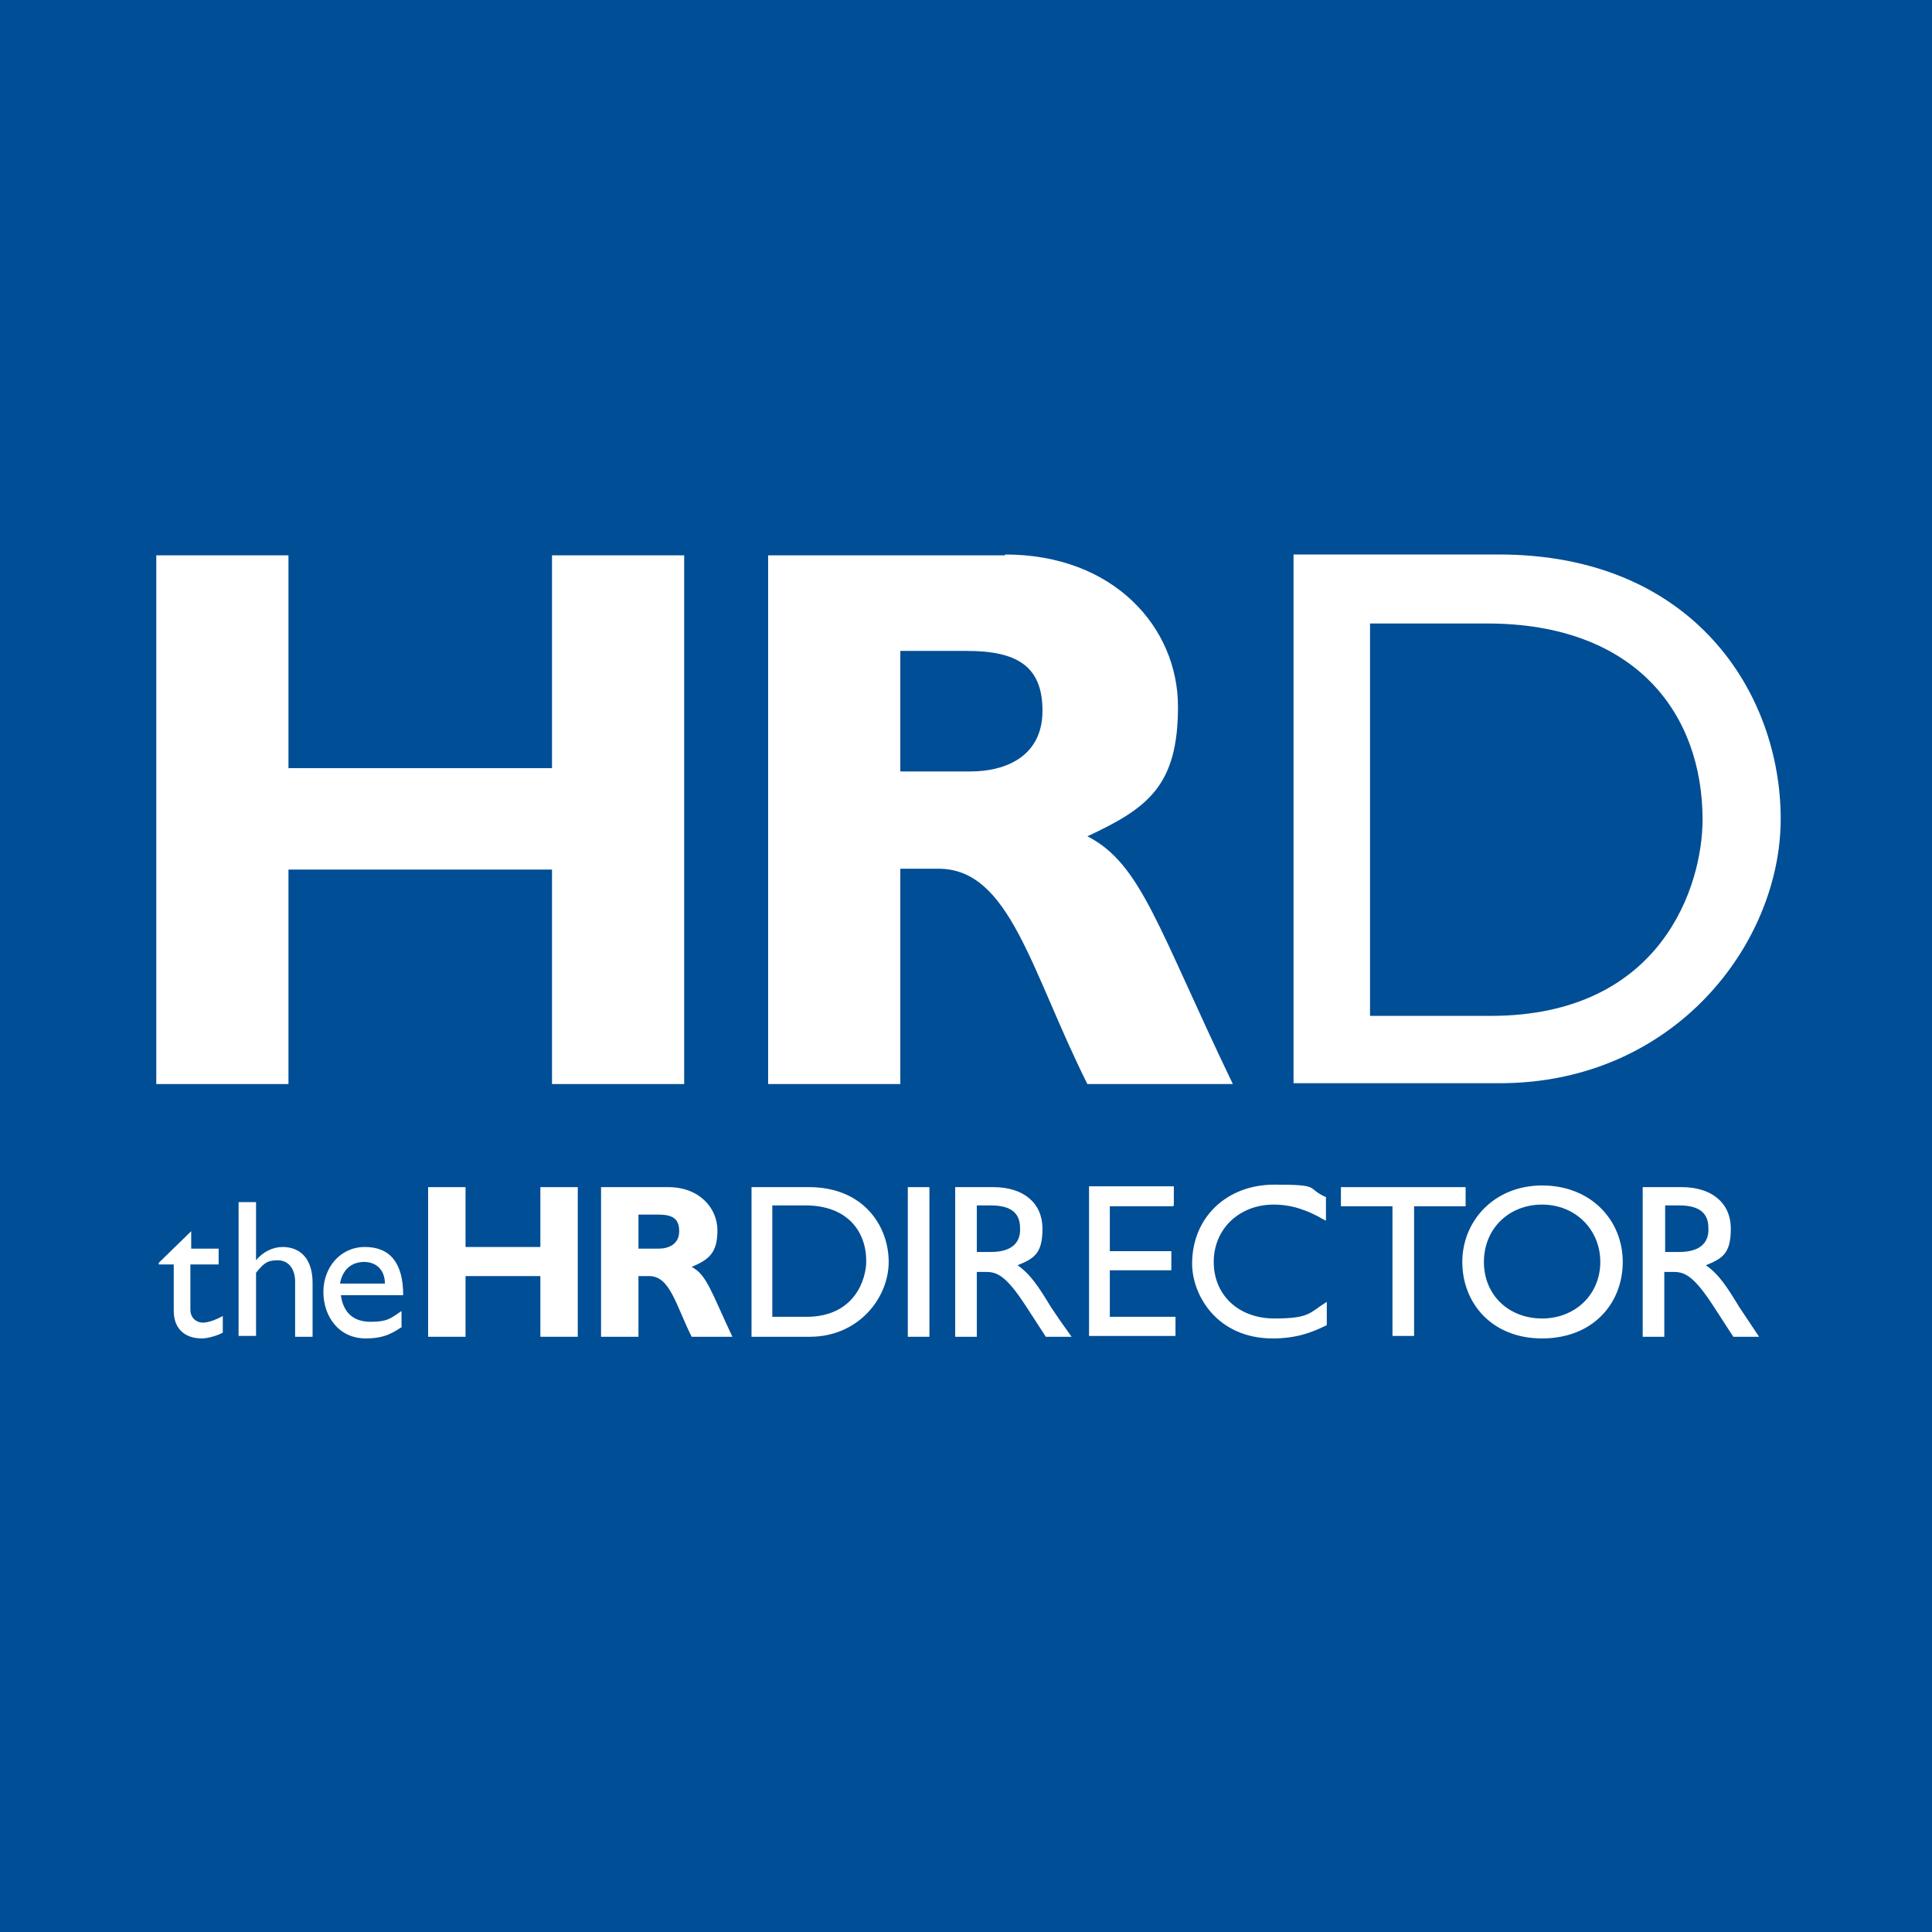 <?xml version="1.0" encoding="UTF-8"?>
<svg id="Layer_1" xmlns="http://www.w3.org/2000/svg" version="1.1" viewBox="0 0 232.4 232.4">
  <!-- Generator: Adobe Illustrator 29.8.2, SVG Export Plug-In . SVG Version: 2.1.1 Build 3)  -->
  <rect width="232.4" height="232.4" fill="#004e95"/>
  <g>
    <g>
      <path d="M82.3,130.4h-15.9v-25.8h-31.7v25.8h-15.9v-63.6h15.9v25.6h31.7v-25.6h15.9v63.6Z" fill="#fff"/>
      <path d="M120.9,66.7c13.1,0,20.8,8.8,20.8,18.3s-3.6,12.2-10.9,15.6c6.5,3.3,8.5,11.1,17.5,29.8h-17.5c-6.8-13.6-9.3-25.9-17.9-25.9h-4.6v25.9h-15.9v-63.6h28.5ZM108.3,92.8h8.4c4.4,0,8.7-1.9,8.7-7.3s-3.1-7.2-9.1-7.2h-8v14.5Z" fill="#fff"/>
    </g>
    <path d="M155.6,66.7h24.7c23.5,0,33.9,16.8,33.9,31.8s-12.8,31.8-33.8,31.8h-24.8v-63.6ZM164.7,122.2h14.6c20.7,0,25.5-15.8,25.5-23.6,0-12.8-8.1-23.6-25.9-23.6h-14.1v47.2Z" fill="#fff"/>
  </g>
  <g>
    <g>
      <path d="M22.9,150.2h3.4v1.9h-3.4v5.4c0,1.2.9,1.6,1.5,1.6s1.5-.3,2.4-.8v2c-.7.4-1.9.7-2.5.7-2.3,0-3.4-1.4-3.4-3.3v-5.6h-1.8v-.2l3.9-3.8v2.2Z" fill="#fff"/>
      <path d="M30.8,151.6h0c.8-1,2-1.6,3.2-1.6,2.1,0,3.6,1.4,3.6,4.3v6.5h-2.1v-6.6c0-1.6-.8-2.6-2.1-2.6s-1.7.4-2.6,1.5v7.6h-2.1v-16.1h2.1v6.9Z" fill="#fff"/>
      <path d="M48.2,159.7c-1.3.9-2.4,1.3-4.2,1.3-3.3,0-5.1-2.7-5.1-5.6s2-5.4,5-5.4,4.6,1.9,4.6,5.8h-7.5c.3,2.1,1.5,3.2,3.6,3.2s2.5-.5,3.7-1.3v2ZM46.3,154.4c0-1.6-1-2.6-2.5-2.6s-2.6.9-2.9,2.6h5.3Z" fill="#fff"/>
    </g>
    <path d="M69.5,160.8h-4.5v-7.3h-9v7.3h-4.5v-18h4.5v7.2h9v-7.2h4.5v18Z" fill="#fff"/>
    <path d="M80.4,142.8c3.7,0,5.9,2.5,5.9,5.2s-1,3.5-3.1,4.4c1.8.9,2.4,3.1,4.9,8.4h-4.9c-1.9-3.8-2.6-7.3-5.1-7.3h-1.3v7.3h-4.5v-18h8ZM76.8,150.2h2.4c1.2,0,2.5-.5,2.5-2.1s-.9-2-2.6-2h-2.3v4.1Z" fill="#fff"/>
    <path d="M90.3,142.8h7c6.6,0,9.6,4.7,9.6,9s-3.6,9-9.5,9h-7v-18ZM92.9,158.4h4.1c5.8,0,7.2-4.5,7.2-6.7,0-3.6-2.3-6.7-7.3-6.7h-4v13.3Z" fill="#fff"/>
    <path d="M111.8,160.8h-2.6v-18h2.6v18Z" fill="#fff"/>
    <path d="M119.5,142.8c3.6,0,5.9,1.9,5.9,5s-1.1,3.6-3,4.4c1.6,1.1,2.6,2.7,4,5,.8,1.2,1.2,1.8,2.5,3.6h-3.1l-2.4-3.7c-2.4-3.7-3.5-4.1-4.8-4.1h-1.1v7.8h-2.6v-18h4.5ZM117.5,150.6h1.7c2.8,0,3.6-1.4,3.5-2.9,0-1.7-1-2.7-3.5-2.7h-1.7v5.6Z" fill="#fff"/>
    <path d="M141.1,145.1h-7.6v5.4h7.4v2.3h-7.4v5.6h7.9v2.3h-10.4v-18h10.2v2.3Z" fill="#fff"/>
    <path d="M159.4,146.8c-2.2-1.3-4.1-1.9-6.2-1.9-4.1,0-7.2,2.9-7.2,6.9s3,6.8,7.3,6.8,4.2-.7,6.3-2v2.8c-1.8.9-3.7,1.6-6.5,1.6-6.7,0-9.7-5.2-9.7-9,0-5.5,4.1-9.5,9.9-9.5s3.7.4,6.2,1.5v2.8Z" fill="#fff"/>
    <path d="M176.3,145.1h-6.2v15.6h-2.6v-15.6h-6.2v-2.3h15v2.3Z" fill="#fff"/>
    <path d="M185.5,142.6c5.9,0,9.7,4.2,9.7,9.2s-3.6,9.2-9.7,9.2-9.6-4.3-9.6-9.2,3.8-9.2,9.6-9.2ZM185.5,158.6c4,0,7-2.9,7-6.8s-3-6.9-7-6.9-7,2.9-7,6.9,3,6.8,7,6.8Z" fill="#fff"/>
    <path d="M202.3,142.8c3.6,0,5.9,1.9,5.9,5s-1.1,3.6-3,4.4c1.6,1.1,2.6,2.7,4,5,.8,1.2,1.2,1.8,2.4,3.6h-3.1l-2.4-3.7c-2.4-3.7-3.5-4.1-4.8-4.1h-1.1v7.8h-2.6v-18h4.5ZM200.3,150.6h1.7c2.8,0,3.6-1.4,3.5-2.9,0-1.7-1-2.7-3.5-2.7h-1.7v5.6Z" fill="#fff"/>
  </g>
</svg>